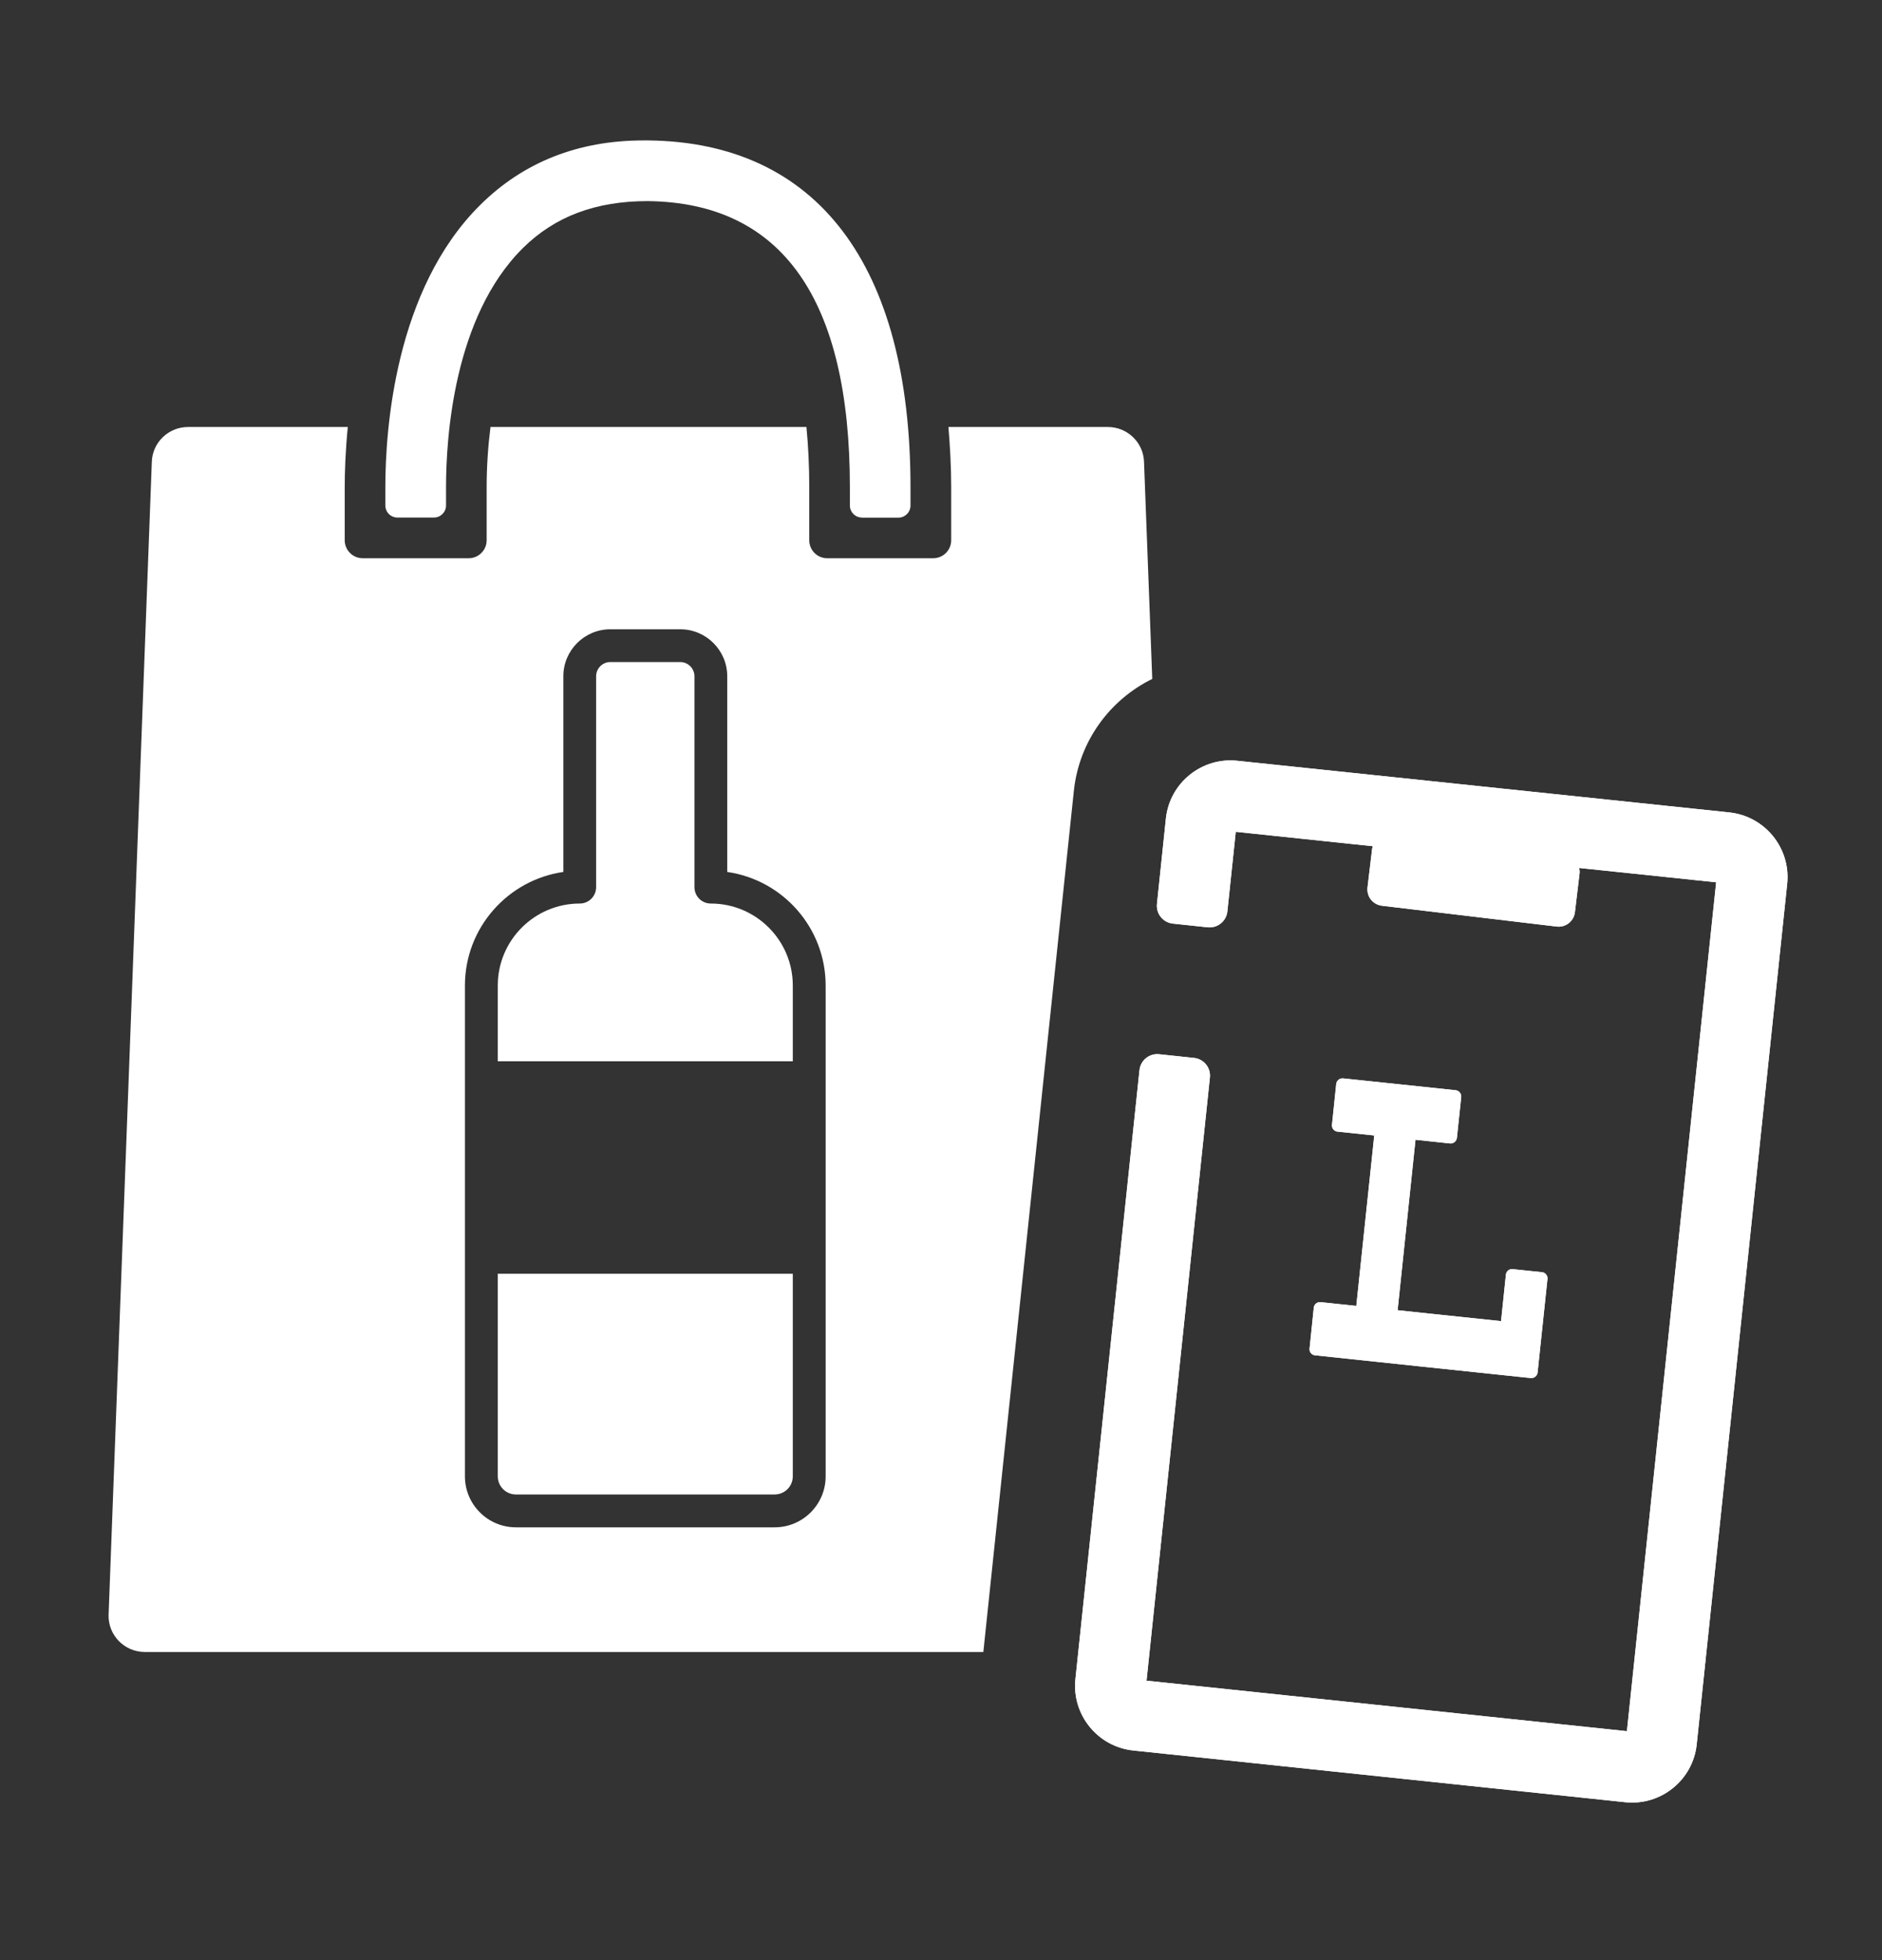<svg width="24" height="25" viewBox="0 0 24 25" fill="none" xmlns="http://www.w3.org/2000/svg">
<rect x="0" y="0" width="24" height="25" fill="#333333" stroke="none"/>
<g clip-path="url(#clip0_221_736)">
<path d="M10.992 6.601C10.907 6.601 10.838 6.532 10.838 6.447V6.215C10.838 3.811 9.97 2.583 8.258 2.565C7.596 2.565 7.076 2.761 6.669 3.163C5.783 4.04 5.688 5.589 5.688 6.215V6.447C5.688 6.532 5.618 6.601 5.533 6.601H5.069C4.983 6.601 4.914 6.532 4.914 6.447V6.215C4.914 5.492 5.032 3.695 6.125 2.613C6.676 2.067 7.376 1.791 8.206 1.791H8.266C10.423 1.814 11.611 3.385 11.611 6.215V6.447C11.611 6.533 11.542 6.602 11.457 6.602H10.992V6.601Z" fill="white"/>
<path d="M9.065 11.524C8.949 11.524 8.856 11.431 8.856 11.315V8.625C8.856 8.526 8.774 8.444 8.675 8.444H7.783C7.683 8.444 7.602 8.526 7.602 8.625V11.315C7.602 11.431 7.508 11.524 7.393 11.524C6.816 11.524 6.348 11.993 6.348 12.569V13.536H10.11V12.569C10.11 11.993 9.641 11.524 9.065 11.524Z" fill="white"/>
<path d="M6.348 18.83C6.348 18.958 6.452 19.061 6.579 19.061H9.878C10.006 19.061 10.11 18.958 10.11 18.83V16.246H6.348V18.83Z" fill="white"/>
<path d="M14.589 5.889C14.58 5.642 14.376 5.446 14.127 5.446H12.095C12.115 5.694 12.13 5.948 12.13 6.215V6.891C12.13 7.017 12.027 7.12 11.901 7.12H10.548C10.422 7.12 10.32 7.017 10.32 6.891V6.215C10.32 5.94 10.307 5.685 10.284 5.446H6.255C6.224 5.692 6.206 5.949 6.206 6.215V6.891C6.206 7.017 6.103 7.12 5.977 7.12H4.625C4.499 7.12 4.396 7.017 4.396 6.891V6.215C4.396 6.021 4.405 5.755 4.435 5.446H2.399C2.149 5.446 1.945 5.642 1.936 5.889L1.385 20.593C1.375 20.853 1.585 21.07 1.848 21.07H12.54L13.694 10.089C13.761 9.449 14.156 8.924 14.694 8.659L14.589 5.889ZM10.529 18.83C10.529 19.189 10.237 19.48 9.879 19.48H6.579C6.221 19.48 5.929 19.189 5.929 18.83V12.57C5.929 11.834 6.475 11.223 7.184 11.121V8.625C7.184 8.295 7.453 8.026 7.783 8.026H8.675C9.005 8.026 9.274 8.295 9.274 8.625V11.121C9.983 11.223 10.529 11.834 10.529 12.57V18.83Z" fill="white"/>
<path d="M22.055 10.362L15.778 9.703C15.324 9.655 14.916 9.986 14.868 10.439L14.754 11.529C14.741 11.655 14.832 11.767 14.958 11.78L15.401 11.827C15.527 11.84 15.639 11.749 15.652 11.624L15.759 10.609L17.508 10.793C17.505 10.804 17.499 10.814 17.498 10.826L17.439 11.319C17.433 11.374 17.448 11.43 17.482 11.473C17.517 11.517 17.567 11.545 17.622 11.552C17.622 11.552 19.854 11.818 19.855 11.818C19.968 11.83 20.071 11.748 20.084 11.634L20.143 11.141C20.146 11.117 20.143 11.093 20.137 11.07L21.885 11.253L20.747 22.08L14.621 21.436L15.429 13.744C15.443 13.618 15.351 13.506 15.226 13.493L14.782 13.446C14.656 13.433 14.544 13.524 14.531 13.65L13.714 21.417C13.667 21.87 13.997 22.278 14.451 22.326L20.728 22.986C21.181 23.033 21.589 22.703 21.637 22.249L22.791 11.272C22.838 10.818 22.508 10.41 22.054 10.362L22.055 10.362Z" fill="white"/>
<path d="M16.842 16.608C16.798 16.603 16.759 16.634 16.754 16.678L16.7 17.2C16.695 17.243 16.726 17.282 16.77 17.286L18.132 17.43L19.521 17.576C19.564 17.58 19.603 17.549 19.608 17.506L19.734 16.312C19.738 16.269 19.707 16.23 19.664 16.226L19.291 16.187C19.247 16.182 19.209 16.213 19.204 16.256L19.142 16.85L18.21 16.752L17.823 16.711L18.051 14.537L18.492 14.584C18.535 14.588 18.574 14.556 18.579 14.513L18.634 13.992C18.638 13.948 18.606 13.91 18.563 13.905L17.128 13.754C17.084 13.75 17.045 13.781 17.04 13.825L16.986 14.346C16.981 14.389 17.012 14.428 17.056 14.433L17.525 14.482L17.296 16.656L16.842 16.608L16.842 16.608Z" fill="white"/>
<path d="M22.055 10.362L15.778 9.703C15.324 9.655 14.916 9.986 14.868 10.439L14.754 11.529C14.741 11.655 14.832 11.767 14.958 11.78L15.401 11.827C15.527 11.84 15.639 11.749 15.652 11.624L15.759 10.609L17.508 10.793C17.505 10.804 17.499 10.814 17.498 10.826L17.439 11.319C17.433 11.374 17.448 11.43 17.482 11.473C17.517 11.517 17.567 11.545 17.622 11.552C17.622 11.552 19.854 11.818 19.855 11.818C19.968 11.83 20.071 11.748 20.084 11.634L20.143 11.141C20.146 11.117 20.143 11.093 20.137 11.07L21.885 11.253L20.747 22.08L14.621 21.436L15.429 13.744C15.443 13.618 15.351 13.506 15.226 13.493L14.782 13.446C14.656 13.433 14.544 13.524 14.531 13.65L13.714 21.417C13.667 21.87 13.997 22.278 14.451 22.326L20.728 22.986C21.181 23.033 21.589 22.703 21.637 22.249L22.791 11.272C22.838 10.818 22.508 10.41 22.054 10.362L22.055 10.362Z" fill="white"/>
<path d="M16.842 16.608C16.798 16.603 16.759 16.634 16.754 16.678L16.7 17.2C16.695 17.243 16.726 17.282 16.77 17.286L18.132 17.43L19.521 17.576C19.564 17.58 19.603 17.549 19.608 17.506L19.734 16.312C19.738 16.269 19.707 16.23 19.664 16.226L19.291 16.187C19.247 16.182 19.209 16.213 19.204 16.256L19.142 16.85L18.21 16.752L17.823 16.711L18.051 14.537L18.492 14.584C18.535 14.588 18.574 14.556 18.579 14.513L18.634 13.992C18.638 13.948 18.606 13.91 18.563 13.905L17.128 13.754C17.084 13.75 17.045 13.781 17.04 13.825L16.986 14.346C16.981 14.389 17.012 14.428 17.056 14.433L17.525 14.482L17.296 16.656L16.842 16.608L16.842 16.608Z" fill="white"/>
</g>
<defs>
<clipPath id="clip0_221_736">
<rect width="24" height="24" fill="white" transform="translate(0 0.195)"/>
</clipPath>
</defs>
</svg>
